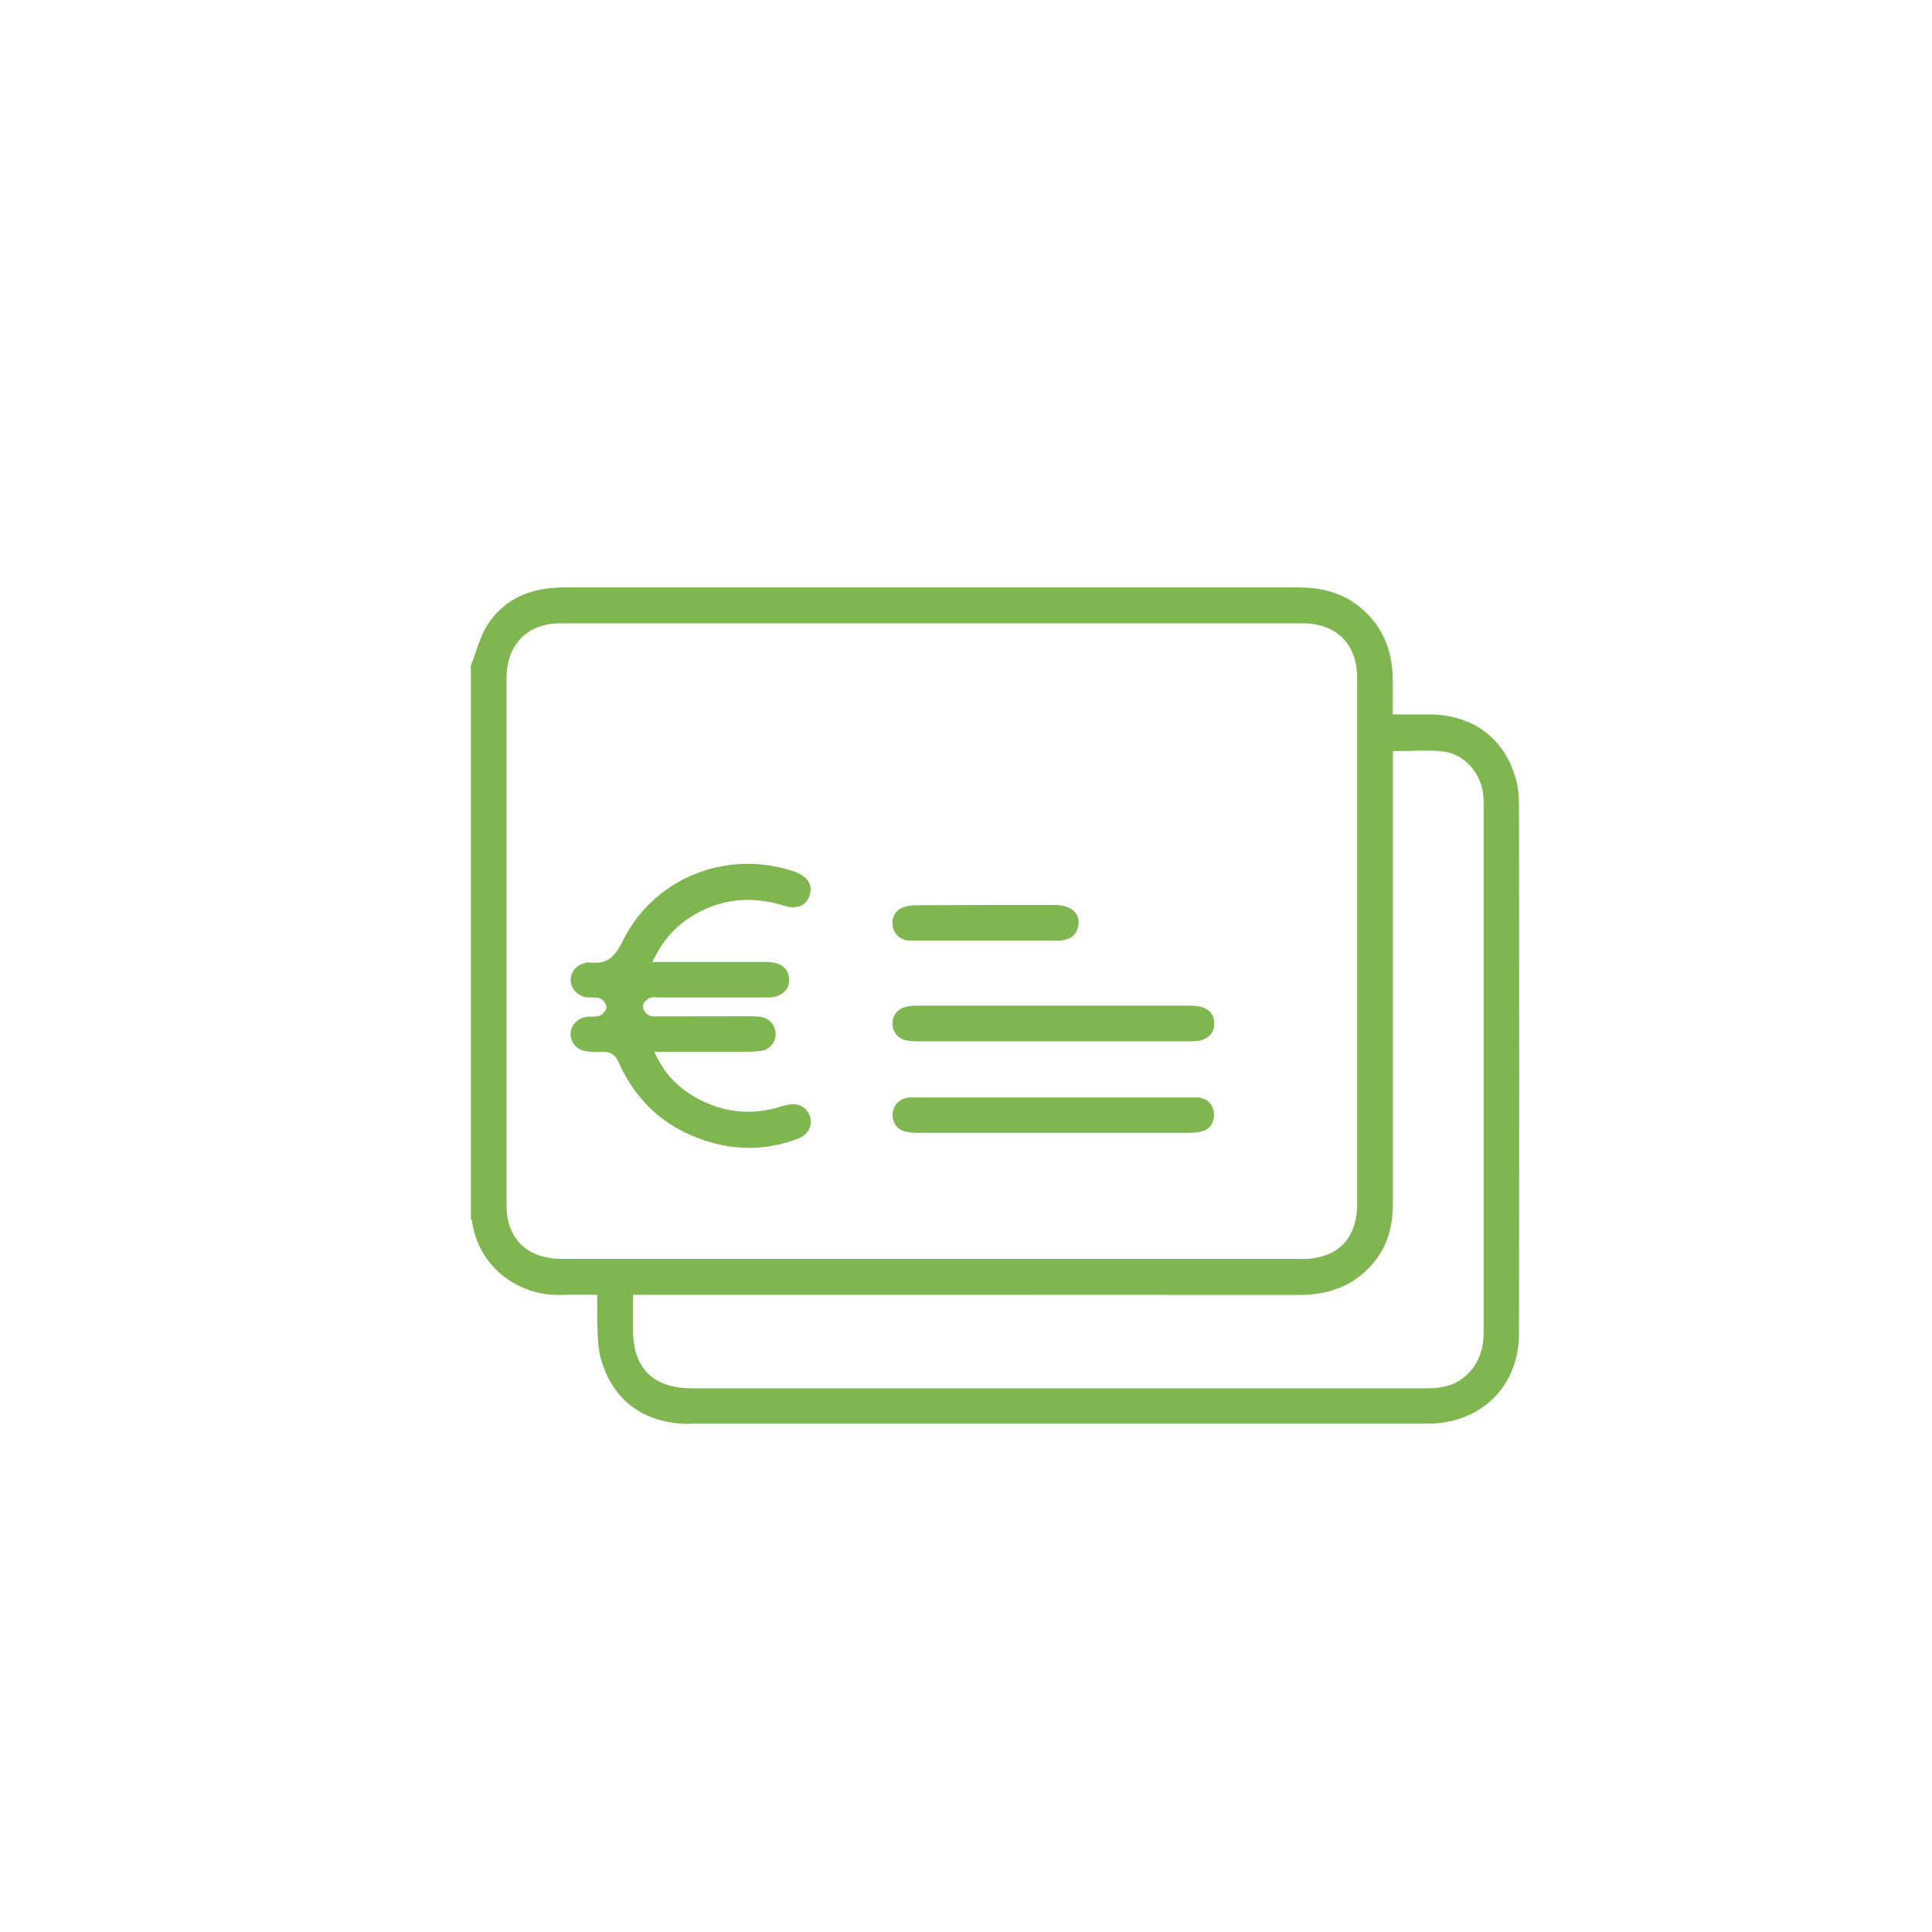 <?xml version="1.0" encoding="UTF-8"?>
<svg xmlns="http://www.w3.org/2000/svg" id="Ebene_1" data-name="Ebene 1" viewBox="0 0 145.87 145.87">
  <defs>
    <style>
      .cls-1 {
        fill: #7fb650;
        stroke-width: 0px;
      }
    </style>
  </defs>
  <path class="cls-1" d="m52.1,107.51c-3.47,0-5.87-1.77-6.75-4.98-.16-.6-.2-1.26-.23-1.9v-.18c-.04-.51-.03-1.01-.03-1.55v-1.14s-1.77-.01-1.77-.01c-.28,0-.55,0-.82.02-.11,0-.22,0-.33,0-3.32,0-6.07-2.33-6.53-5.53l-.02-.11-.07-.09v-41.78c.13-.33.24-.66.36-1,.27-.78.52-1.51.93-2.14,1.24-1.86,3.13-2.77,5.8-2.77,3.57,0,17.39,0,17.39,0h37.92c1.92,0,3.38.44,4.6,1.39,1.72,1.35,2.58,3.17,2.61,5.57,0,.48,0,.97,0,1.49v1.14s1.96,0,1.96,0c.31,0,.62,0,.93,0,3.21.07,5.54,1.83,6.39,4.83.17.59.25,1.25.25,1.98.02,13.29.02,26.58,0,39.86,0,3.35-1.88,5.84-5.01,6.66-.55.14-1.2.22-1.99.22-11.12,0-22.24,0-33.36,0h-22.25Zm55.56-2.69c.94,0,2.01-.1,2.93-.88.96-.81,1.43-1.92,1.43-3.39,0-9.75,0-19.5,0-29.25v-10.46c0-.29,0-.56-.03-.82-.17-1.68-1.46-3.09-3.01-3.28-.43-.05-.87-.07-1.32-.07-.34,0-.69,0-1.04.02-.36.01-.72.02-1.09.02h-.36v34.06c0,1.86-.43,3.27-1.36,4.44-1.37,1.72-3.24,2.56-5.73,2.56-8.43,0-16.85-.01-25.27-.01h-25.02v2.6c0,2.96,1.51,4.46,4.48,4.46h55.38Zm-9.41-9.76c2.72,0,4.22-1.49,4.22-4.21,0-13.21,0-26.42,0-39.62,0-2.61-1.54-4.16-4.13-4.17h-28c-9.33,0-18.66,0-28,0-2.52,0-4.08,1.58-4.09,4.11,0,13.26,0,26.52,0,39.78,0,.38.01.82.12,1.24.47,1.87,1.89,2.86,4.11,2.86h27.84s27.92,0,27.92,0Z"></path>
  <path class="cls-1" d="m56.5,86.66c-.88,0-1.78-.12-2.65-.36-3.35-.91-5.75-2.96-7.14-6.09-.25-.56-.6-.8-1.14-.8h-.15c-.12.02-.24.02-.36.02-.25,0-.49-.02-.74-.05-.72-.08-1.24-.63-1.24-1.3,0-.69.54-1.24,1.3-1.32.08,0,.15,0,.23,0h.01c.25,0,.41,0,.58-.05.26-.06.57-.37.58-.67,0-.31-.31-.63-.58-.69-.17-.04-.35-.04-.49-.04h-.05c-.18,0-.26,0-.34-.01-.68-.08-1.19-.6-1.23-1.26-.04-.63.43-1.19,1.11-1.34l.14-.04c.3.01.48.03.65.03,1.12,0,1.62-.82,2.04-1.67,1.78-3.58,5.4-5.8,9.45-5.8,1.18,0,2.35.2,3.47.58.47.16,1.54.66,1.19,1.77-.19.6-.63.93-1.25.93-.22,0-.45-.04-.7-.12-.93-.29-1.85-.44-2.73-.44-1.29,0-2.54.32-3.73.95-1.41.75-2.46,1.8-3.2,3.21l-.28.53h5.52c1.03,0,2.06,0,3.09,0,.62,0,1.42.16,1.65.92.14.44.08.86-.16,1.18-.27.37-.76.58-1.34.58-1.17,0-2.34,0-3.5,0h-4.76s-.32-.02-.32-.02c-.13,0-.23.02-.33.05-.22.07-.55.33-.56.64,0,.29.25.59.5.7.1.04.22.06.35.06h.32s6.86-.01,6.86-.01c.27,0,.54,0,.81.04.68.09,1.17.61,1.18,1.28.01.66-.47,1.22-1.12,1.3-.45.06-.93.06-1.39.06h-6.66s.27.53.27.53c.69,1.32,1.67,2.29,3.1,3.05,1.2.63,2.45.95,3.71.95.78,0,1.58-.12,2.37-.36.21-.07.43-.13.65-.17.13-.03.26-.04.38-.04.63,0,1.11.36,1.29.95.21.7-.16,1.37-.93,1.66-1.23.46-2.48.69-3.71.69Z"></path>
  <path class="cls-1" d="m69.37,85.54c-.37,0-.71-.03-1-.1-.56-.12-.94-.58-.98-1.16-.04-.6.31-1.14.87-1.33.16-.06.3-.09.41-.09h11.77c3.3,0,6.6,0,9.9,0,.41,0,.75.14.99.4.24.27.35.63.32,1.04-.06.61-.36.98-.94,1.13-.27.07-.6.1-.99.1-1.83,0-10.21,0-10.21,0h-10.14Z"></path>
  <path class="cls-1" d="m69.22,78.62c-.39,0-.7-.04-.97-.12-.52-.16-.88-.67-.87-1.25.01-.59.38-1.06.93-1.21.26-.07.57-.11.91-.11h20.66c1.54,0,1.7.78,1.76,1.03.09.44.02.83-.22,1.12-.28.35-.77.54-1.38.54-1.05,0-2.1,0-3.14,0,0,0-15.78,0-17.67,0Z"></path>
  <path class="cls-1" d="m74.44,71.02h-3.32c-.79,0-1.58,0-2.36,0-.71,0-1.21-.4-1.35-1.04-.13-.6.14-1.19.66-1.42.3-.14.68-.21,1.05-.21,1.98-.01,3.96-.02,5.94-.02,1.55,0,3.1,0,4.65,0,.67,0,1.23.23,1.51.62.23.31.28.71.14,1.15-.19.61-.68.91-1.47.92-.75,0-1.49,0-2.24,0h-3.21Z"></path>
</svg>
